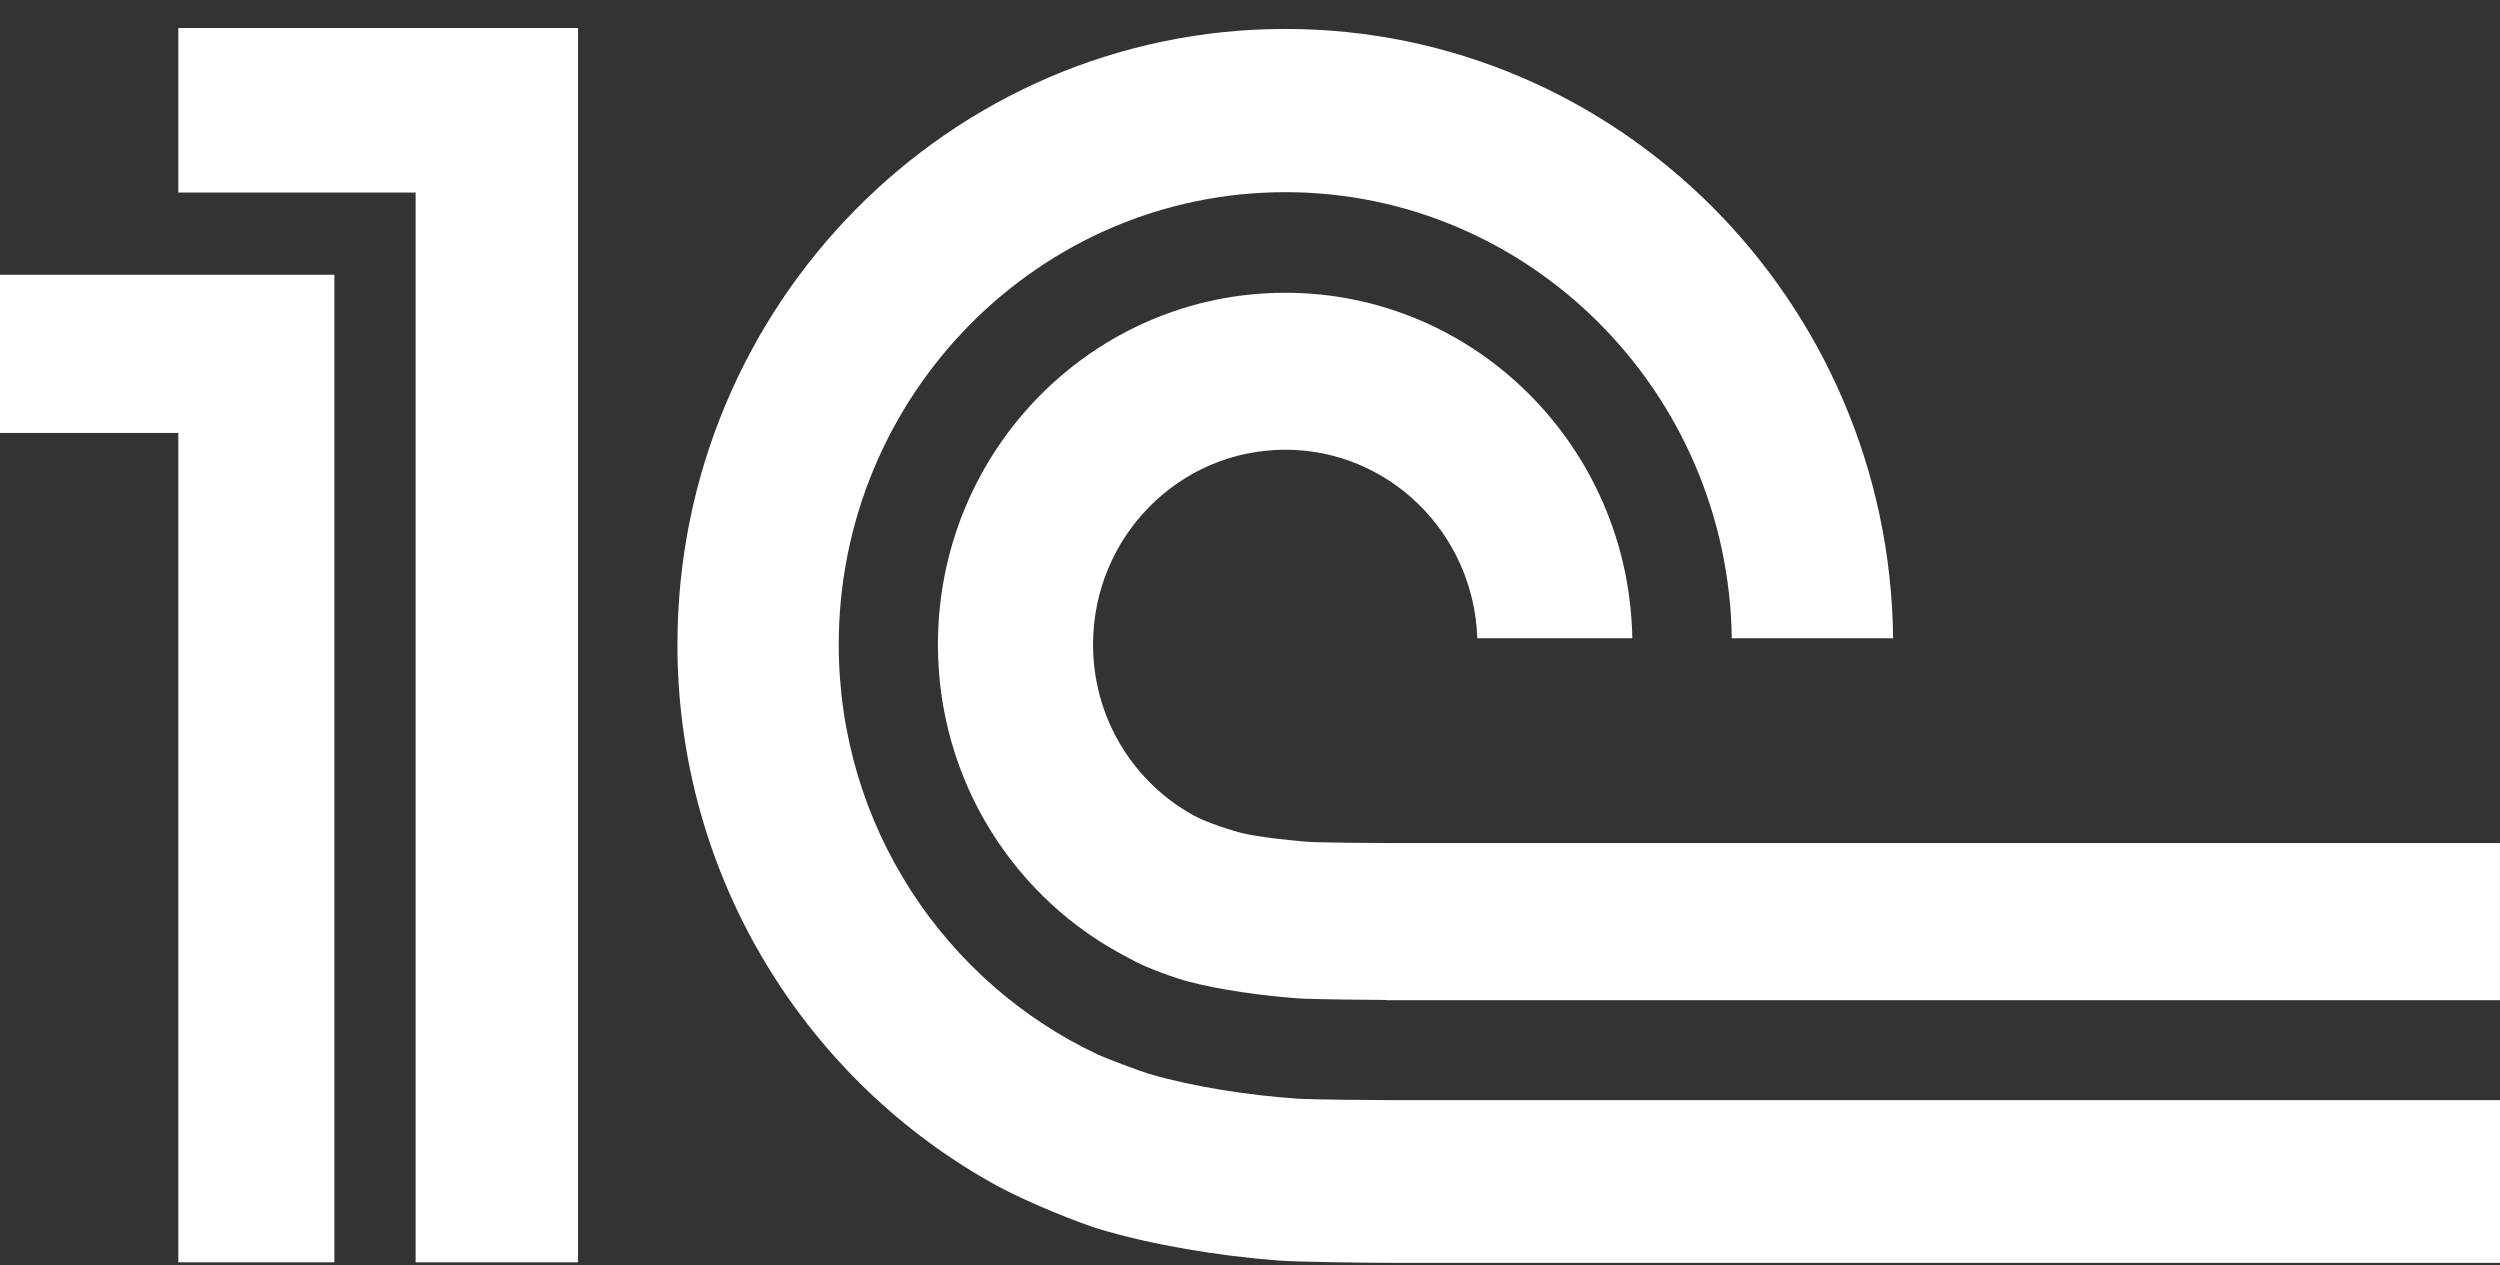 <?xml version="1.0" encoding="UTF-8"?> <svg xmlns="http://www.w3.org/2000/svg" width="83" height="42" viewBox="0 0 83 42" fill="none"><rect x="0" y="0" width="83" height="42" fill="#333333" stroke="none"/><g clip-path="url(#clip0_1305_877)"><mask id="mask0_1305_877" style="mask-type:luminance" maskUnits="userSpaceOnUse" x="-349" y="-94" width="787" height="797"><path d="M-348.787 702.172H437.112V-93.834H-348.787V702.172Z" fill="white"></path></mask><g mask="url(#mask0_1305_877)"><path d="M43.068 36.475C41.464 36.366 39.615 36.081 38.156 35.654C37.883 35.573 36.751 35.152 36.463 35.018C31.384 32.636 27.846 27.434 27.846 21.399C27.846 13.122 34.495 6.38 42.672 6.38C50.777 6.38 57.381 13.007 57.495 21.19H62.851C62.737 10.017 53.732 0.961 42.672 0.961C31.547 0.961 22.491 10.128 22.491 21.399C22.491 29.169 26.806 35.928 33.123 39.38C34.264 39.992 35.901 40.621 36.457 40.794C38.258 41.337 40.468 41.698 42.435 41.849C43.103 41.9 45.436 41.926 46.115 41.929H83V36.525H46.178C45.688 36.525 43.548 36.507 43.068 36.475ZM46.178 27.99C45.788 27.99 43.751 27.977 43.375 27.945C42.737 27.89 41.813 27.794 41.219 27.656C40.548 27.474 39.918 27.233 39.635 27.075C37.645 25.986 36.289 23.854 36.289 21.399C36.289 17.827 39.145 14.931 42.672 14.931C46.126 14.931 48.934 17.714 49.046 21.19H54.193C54.084 14.839 48.972 9.72 42.672 9.72C36.302 9.72 31.139 14.948 31.139 21.399C31.139 25.948 33.713 29.877 37.463 31.801C38.04 32.143 39.125 32.502 39.434 32.583C40.493 32.865 41.915 33.058 43.068 33.144C43.495 33.18 45.584 33.196 46.024 33.199V33.206H82.999V27.99H46.178ZM19.191 41.909H13.799V6.392H5.92V0.929H19.191V41.909ZM0 9.121V14.373H5.92V41.909H11.101V9.121H0Z" fill="white"></path></g></g><defs><clipPath id="clip0_1305_877"><rect width="83" height="41" fill="white" transform="translate(0 0.929)"></rect></clipPath></defs></svg> 